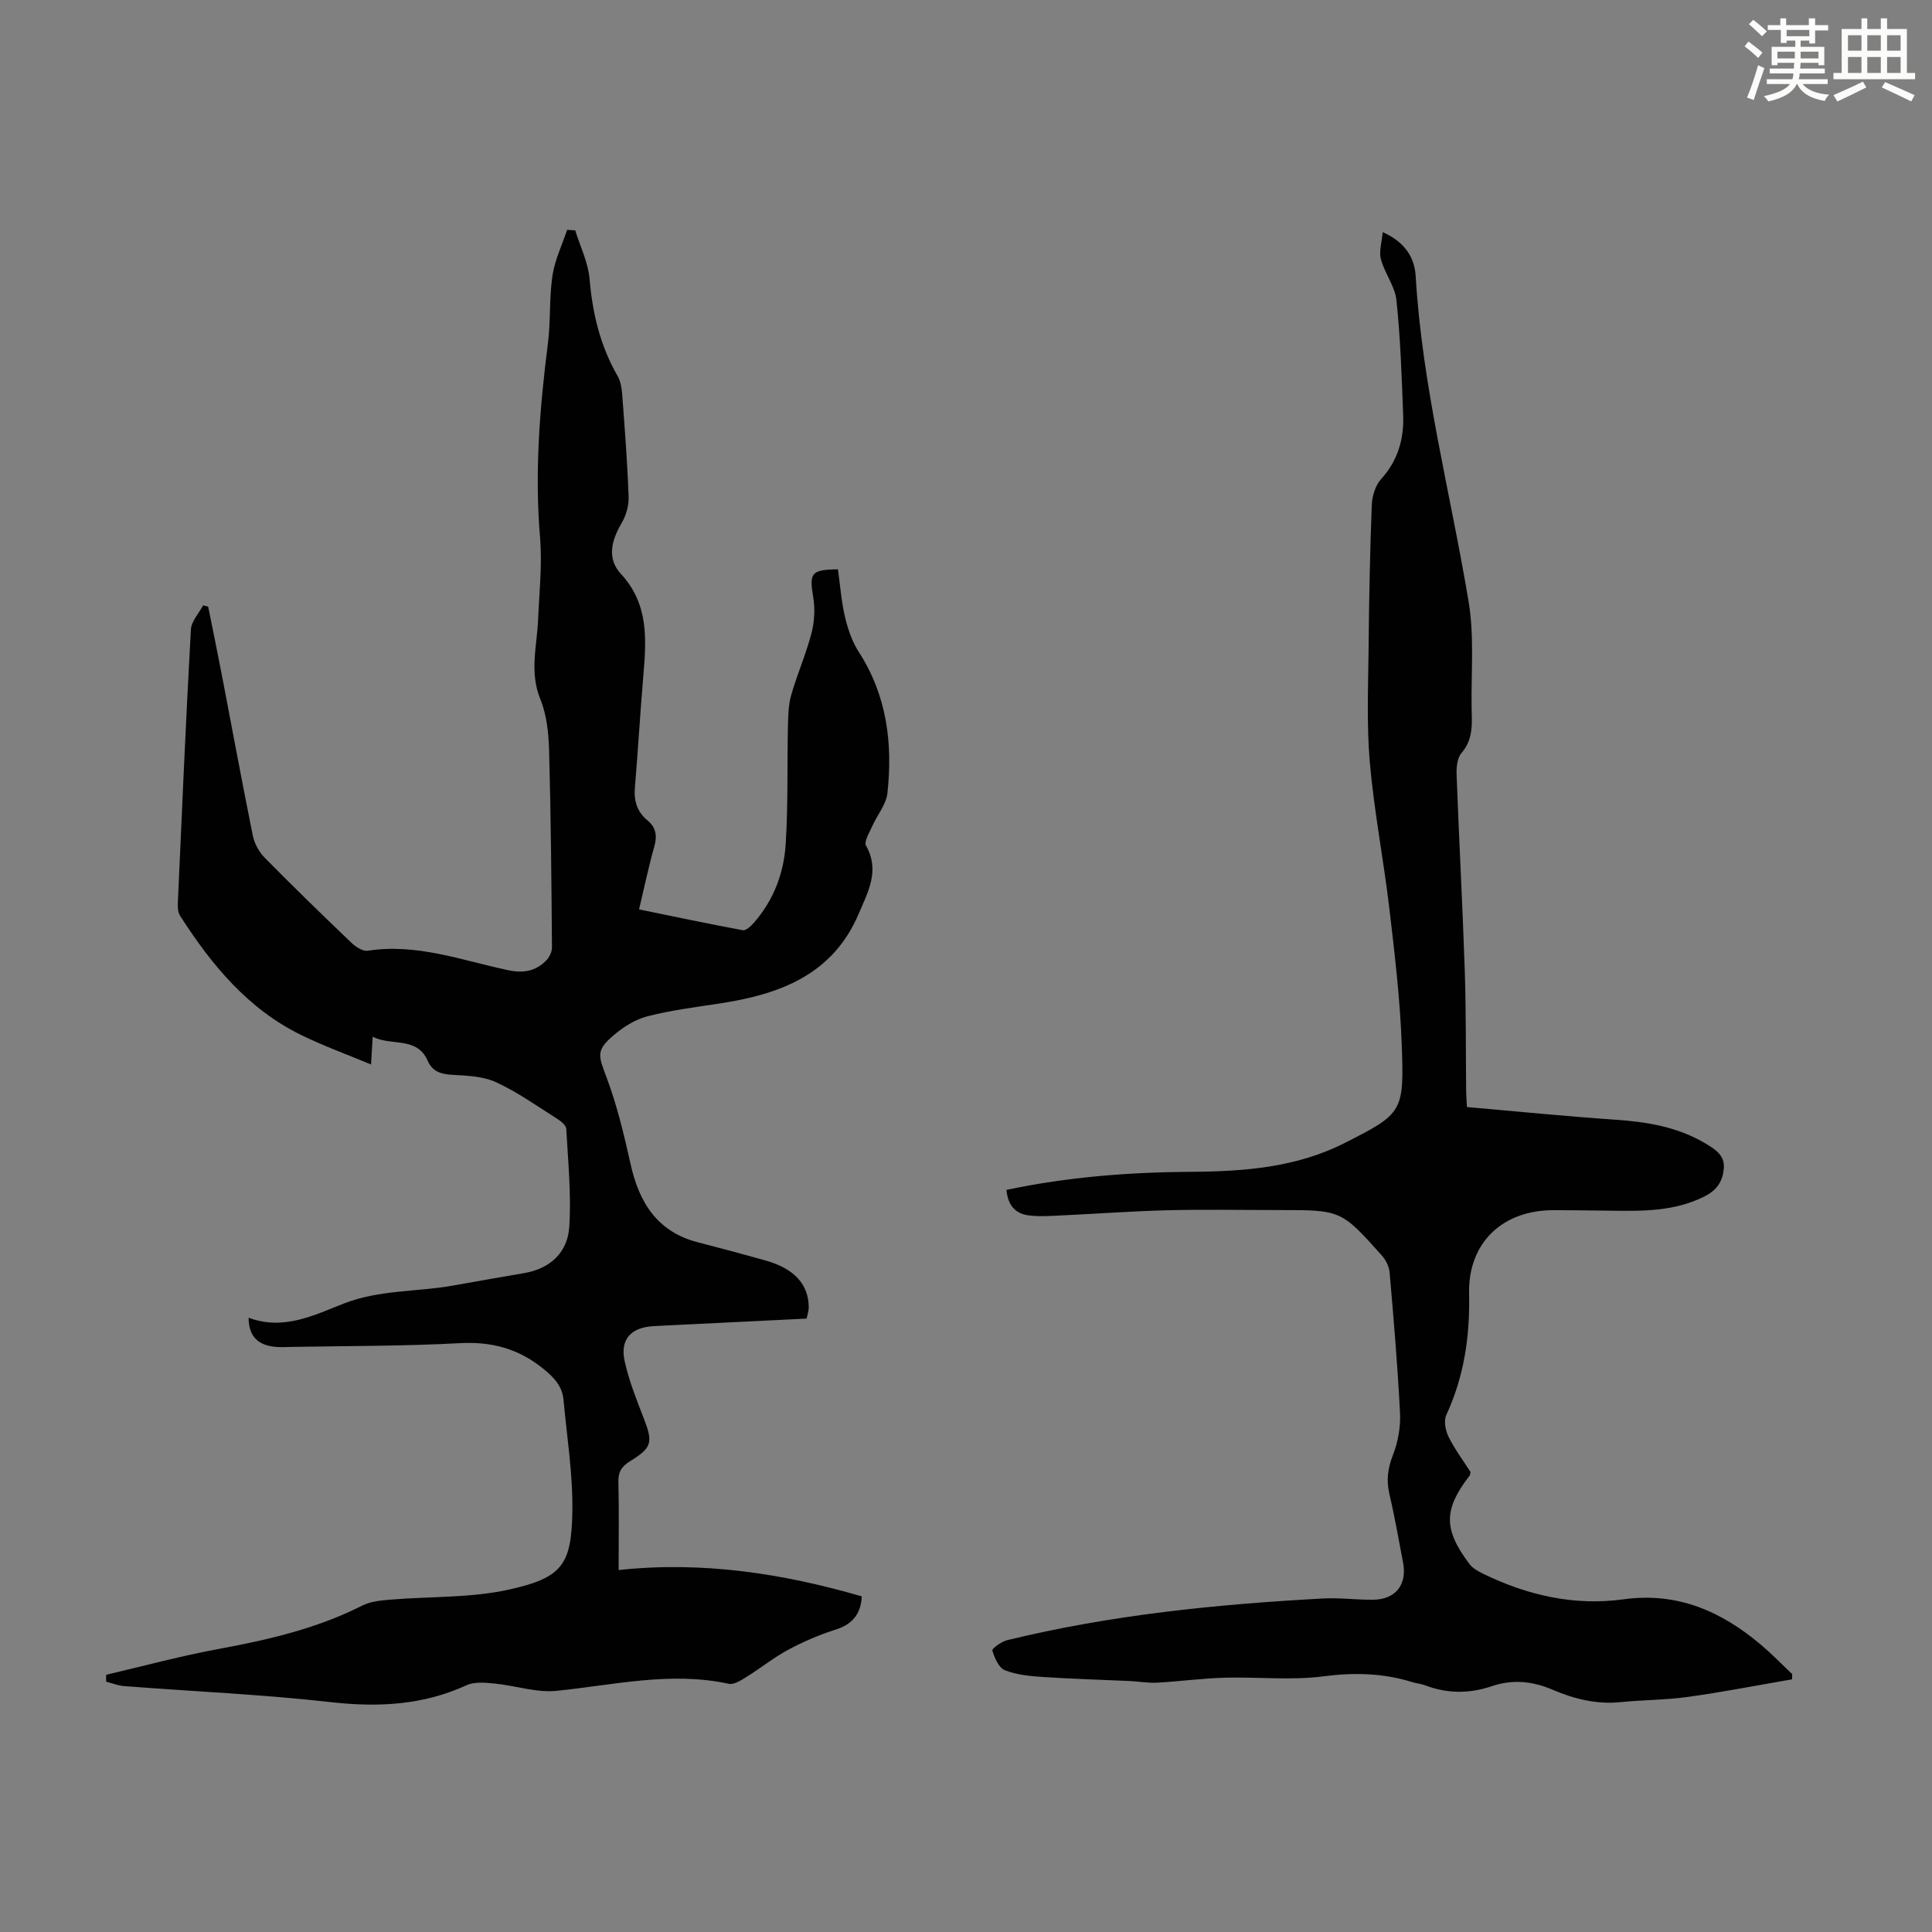 <svg enable-background="new 0 0 400 400" viewBox="0 0 400 400" xmlns="http://www.w3.org/2000/svg"><rect x="0" y="0" width="400" height="400" fill="#808080" stroke="none"/><path d="m361.2 9.6.8-1c.9.7 1.9 1.4 2.9 2.3l-.9 1.1c-1-1-2-1.8-2.8-2.4zm.5 10.6c.9-2.1 1.6-4.3 2.3-6.7.4.2.8.4 1.3.6-.7 2.1-1.5 4.3-2.2 6.6zm.4-15.2.9-.9c1 .8 2 1.6 2.8 2.4l-1 1c-.9-.9-1.8-1.7-2.7-2.5zm12.5-1.2h1.2v1.4h2.7v1.1h-2.7v2.7h-1.2v-.6h-1.8v1.3h4.9v3.8h-1.2v-.5h-3.7c0 .4-.1.9-.1 1.2h5.1v1h-5.2c0 .5-.1.9-.2 1.2h6v1h-5.2c1.1 1.3 2.9 2 5.5 2.2-.4.4-.7.8-.9 1.3-2.9-.5-4.8-1.6-5.7-3.5h-.1c-.8 1.7-2.7 2.9-5.9 3.6-.2-.4-.6-.8-.9-1.1 2.8-.6 4.6-1.4 5.4-2.5h-4.8v-1h5.3c.1-.3.2-.7.2-1.2h-4.9v-1h5c0-.4 0-.8.1-1.2h-3.5v.5h-1.2v-3.8h4.9v-1.3h-1.8v.5h-1.2v-2.7h-2.7v-1h2.6v-1.4h1.2v1.4h4.7v-1.4zm-6.6 8.3h3.6c0-.4 0-.9 0-1.4h-3.6zm1.9-4.6h4.7v-1.3h-4.7zm6.6 3.2h-3.7v1.4h3.7z" fill="#fbfcfa"/><path d="m385.3 3.8h1.3v2.2h2.8v-2.2h1.3v2.2h4.1v9.1h1.7v1.3h-16.9v-1.3h1.7v-9.1h4.1v-2.2zm.4 13.1.7 1.2c-1.8.9-3.8 1.9-6 2.9-.2-.4-.5-.8-.8-1.3 2.3-1 4.3-1.9 6.1-2.8zm-3.1-6.4h2.8v-3.2h-2.8zm0 4.6h2.8v-3.3h-2.8zm4-4.6h2.8v-3.2h-2.8zm0 4.6h2.8v-3.3h-2.8zm3.7 1.9c2.1.9 4.1 1.8 6.1 2.7l-.7 1.3c-2.2-1.1-4.2-2-6.1-2.9zm3.2-9.7h-2.8v3.2h2.8zm-2.8 7.8h2.8v-3.3h-2.8z" fill="#fbfcfa"/><g fill="#010102"><path d="m21.99 346.74c7.77-1.81 15.49-3.91 23.33-5.35 10.26-1.89 20.31-4.23 29.7-8.98 1.7-.86 3.83-1.06 5.79-1.22 8.22-.69 16.67-.32 24.64-2.1 11.02-2.45 12.88-5.19 13.05-16.24.12-7.66-1.13-15.35-1.83-23.02-.26-2.83-1.92-4.61-4.18-6.44-5.16-4.18-10.69-5.66-17.31-5.3-11.49.62-23.03.56-34.54.77-1.45.03-2.94.14-4.36-.1-2.96-.49-4.78-2.15-4.81-5.94 7.28 2.72 13.57-.55 19.8-2.97 7.29-2.82 14.96-2.36 22.41-3.67 4.95-.87 9.9-1.76 14.85-2.6 5.44-.93 8.99-4.32 9.33-9.55.44-6.73-.25-13.55-.62-20.32-.04-.73-1.1-1.58-1.87-2.07-4.16-2.62-8.21-5.53-12.65-7.57-2.7-1.25-6.02-1.37-9.08-1.54-2.35-.13-4.11-.67-5.09-2.91-2.24-5.08-7.4-2.98-11.39-4.97-.12 2.08-.22 3.7-.34 5.74-4.91-2.05-9.73-3.8-14.32-6.03-11.15-5.41-18.71-14.61-25.23-24.78-.48-.75-.49-1.92-.44-2.89.84-18.78 1.65-37.56 2.69-56.34.09-1.71 1.65-3.35 2.53-5.02.35.09.7.17 1.05.26.97 4.84 1.97 9.68 2.9 14.52 2.11 10.98 4.13 21.97 6.35 32.93.33 1.62 1.28 3.35 2.45 4.54 5.89 5.98 11.91 11.83 17.98 17.63.88.84 2.34 1.79 3.36 1.63 10.1-1.58 19.47 1.99 29.02 4.02 3.22.68 5.69.22 7.88-1.95.68-.67 1.25-1.84 1.24-2.77-.11-13.54-.22-27.08-.59-40.61-.1-3.62-.47-7.46-1.81-10.75-2.3-5.6-.71-11.01-.47-16.53.24-5.66.87-11.38.4-16.99-1.14-13.49-.07-26.81 1.63-40.15.59-4.65.25-9.42.94-14.04.48-3.24 1.99-6.33 3.04-9.48.56.03 1.11.07 1.67.1 1.04 3.36 2.69 6.67 2.98 10.09.6 7.14 2.21 13.84 5.8 20.07.63 1.1.85 2.53.95 3.83.53 7.03 1.07 14.06 1.33 21.1.07 1.82-.5 3.9-1.43 5.48-2.12 3.61-3.13 7.36-.16 10.57 5.9 6.38 5.24 13.86 4.6 21.51-.64 7.56-1.07 15.13-1.71 22.69-.24 2.78.44 5.03 2.61 6.83 1.73 1.43 2.04 3.14 1.42 5.35-1.18 4.17-2.07 8.43-3.17 13.07 7.3 1.49 14.37 3 21.48 4.31.66.12 1.7-.86 2.3-1.55 4.06-4.63 6.19-10.23 6.57-16.2.53-8.11.29-16.28.47-24.41.05-2.19.09-4.47.69-6.56 1.23-4.29 3.05-8.42 4.18-12.73.62-2.38.78-5.07.37-7.5-.84-5.02-.47-5.69 5.12-5.77.45 3.24.69 6.57 1.44 9.79.6 2.53 1.46 5.14 2.86 7.3 5.83 9.02 7.07 18.94 5.94 29.26-.26 2.35-2.11 4.5-3.12 6.79-.59 1.34-1.78 3.24-1.3 4.09 2.9 5.16.4 9.54-1.5 14.03-5.41 12.77-16.48 16.77-28.94 18.65-4.96.75-9.97 1.39-14.82 2.63-2.49.64-4.93 2.17-6.92 3.86-3.77 3.18-3.27 4.21-1.57 8.74 2.18 5.8 3.64 11.91 4.99 17.98 1.78 8.01 5.53 14.06 13.99 16.23 4.65 1.19 9.29 2.44 13.92 3.74 6 1.68 9 4.98 8.98 9.8 0 .65-.25 1.3-.44 2.24-8.83.43-17.64.87-26.45 1.3-1.79.09-3.57.16-5.36.27-4.58.29-6.85 2.76-5.86 7.26.88 4.01 2.43 7.88 3.92 11.73 1.97 5.08 1.8 6.14-2.85 9-1.72 1.06-2.42 2.21-2.37 4.28.15 5.8.05 11.6.05 18.22 17.32-1.87 33.97.7 50.34 5.45-.16 3.42-1.75 5.73-5.38 6.87-3.39 1.07-6.72 2.51-9.86 4.19-2.99 1.6-5.67 3.79-8.57 5.58-1.14.71-2.64 1.7-3.74 1.46-12.05-2.61-23.78.26-35.65 1.46-4.17.42-8.52-1.09-12.81-1.51-1.93-.19-4.17-.41-5.82.35-9.04 4.14-18.29 4.6-28.09 3.5-14.22-1.6-28.54-2.22-42.82-3.32-1.25-.1-2.47-.6-3.71-.92-.01-.5 0-.96.02-1.43z"/><path d="m208.38 246.35c12.82-2.7 25.49-3.66 38.25-3.74 10.92-.07 21.74-.89 31.68-5.92 12.14-6.15 12.42-6.42 11.9-20.53-.35-9.38-1.46-18.74-2.56-28.07-1.19-10.08-3.15-20.08-4.04-30.18-.68-7.77-.34-15.64-.26-23.46.09-9.96.28-19.92.66-29.87.07-1.85.74-4.08 1.94-5.4 3.49-3.85 4.75-8.32 4.56-13.26-.3-7.93-.56-15.87-1.39-23.75-.31-2.91-2.43-5.58-3.22-8.5-.43-1.6.19-3.48.37-5.61 4.5 2.01 6.6 5.13 6.83 9.11 1.35 22.87 7.23 44.98 10.97 67.45 1.18 7.09.5 14.49.61 21.75.05 3.31.43 6.62-2.08 9.51-.89 1.02-1.08 2.95-1.03 4.45.5 13.5 1.24 27 1.69 40.5.28 8.39.2 16.78.29 25.18.01.99.1 1.97.17 3.19 10.31.9 20.43 1.92 30.57 2.61 6.66.45 13.06 1.48 18.89 4.98 2 1.2 3.92 2.43 3.72 5.06-.2 2.56-1.28 4.45-3.84 5.77-6.27 3.23-12.93 3.13-19.65 3.04-3.92-.05-7.83-.1-11.75-.11-10.58-.01-17.73 6.74-17.5 17.28.19 8.78-1.01 17.11-4.72 25.12-.56 1.2-.18 3.21.46 4.5 1.28 2.59 3.04 4.94 4.55 7.31-.08.34-.06.59-.18.75-5.41 7-5.45 11.11-.03 18.31.63.83 1.68 1.44 2.65 1.92 9.24 4.55 19.02 6.79 29.25 5.38 11.25-1.55 20.36 2.54 28.6 9.54 2.2 1.87 4.21 3.96 6.31 5.94-.01.36-.02.72-.03 1.09-7.16 1.23-14.3 2.63-21.5 3.63-4.64.65-9.37.62-14.04 1.09-4.95.5-9.59-.67-14.03-2.57-4.21-1.8-8.32-2.19-12.67-.71-4.58 1.55-9.18 1.54-13.74-.21-.83-.32-1.75-.38-2.6-.64-6.06-1.9-12.08-2.04-18.46-1.21-6.7.87-13.61.09-20.42.28-4.67.13-9.33.77-14 1.03-1.86.1-3.73-.25-5.6-.34-6.03-.28-12.06-.44-18.08-.84-2.65-.18-5.42-.44-7.84-1.4-1.26-.5-2.12-2.55-2.59-4.08-.12-.38 1.86-1.84 3.04-2.13 21.48-5.25 43.37-7.44 65.39-8.64 3.45-.19 6.93.29 10.39.26 4.67-.04 7.1-3.13 6.22-7.7-.91-4.72-1.72-9.46-2.82-14.14-.67-2.86-.37-5.33.71-8.09 1.05-2.68 1.62-5.78 1.48-8.66-.48-9.72-1.31-19.42-2.15-29.12-.1-1.22-.75-2.59-1.57-3.51-8.47-9.48-8.49-9.46-21.25-9.46-7.72 0-15.45-.15-23.17.04-7.47.19-14.93.75-22.39 1.09-2.11.1-4.26.25-6.34-.03-2.71-.33-4.33-2.03-4.61-5.28z"/></g></svg>
